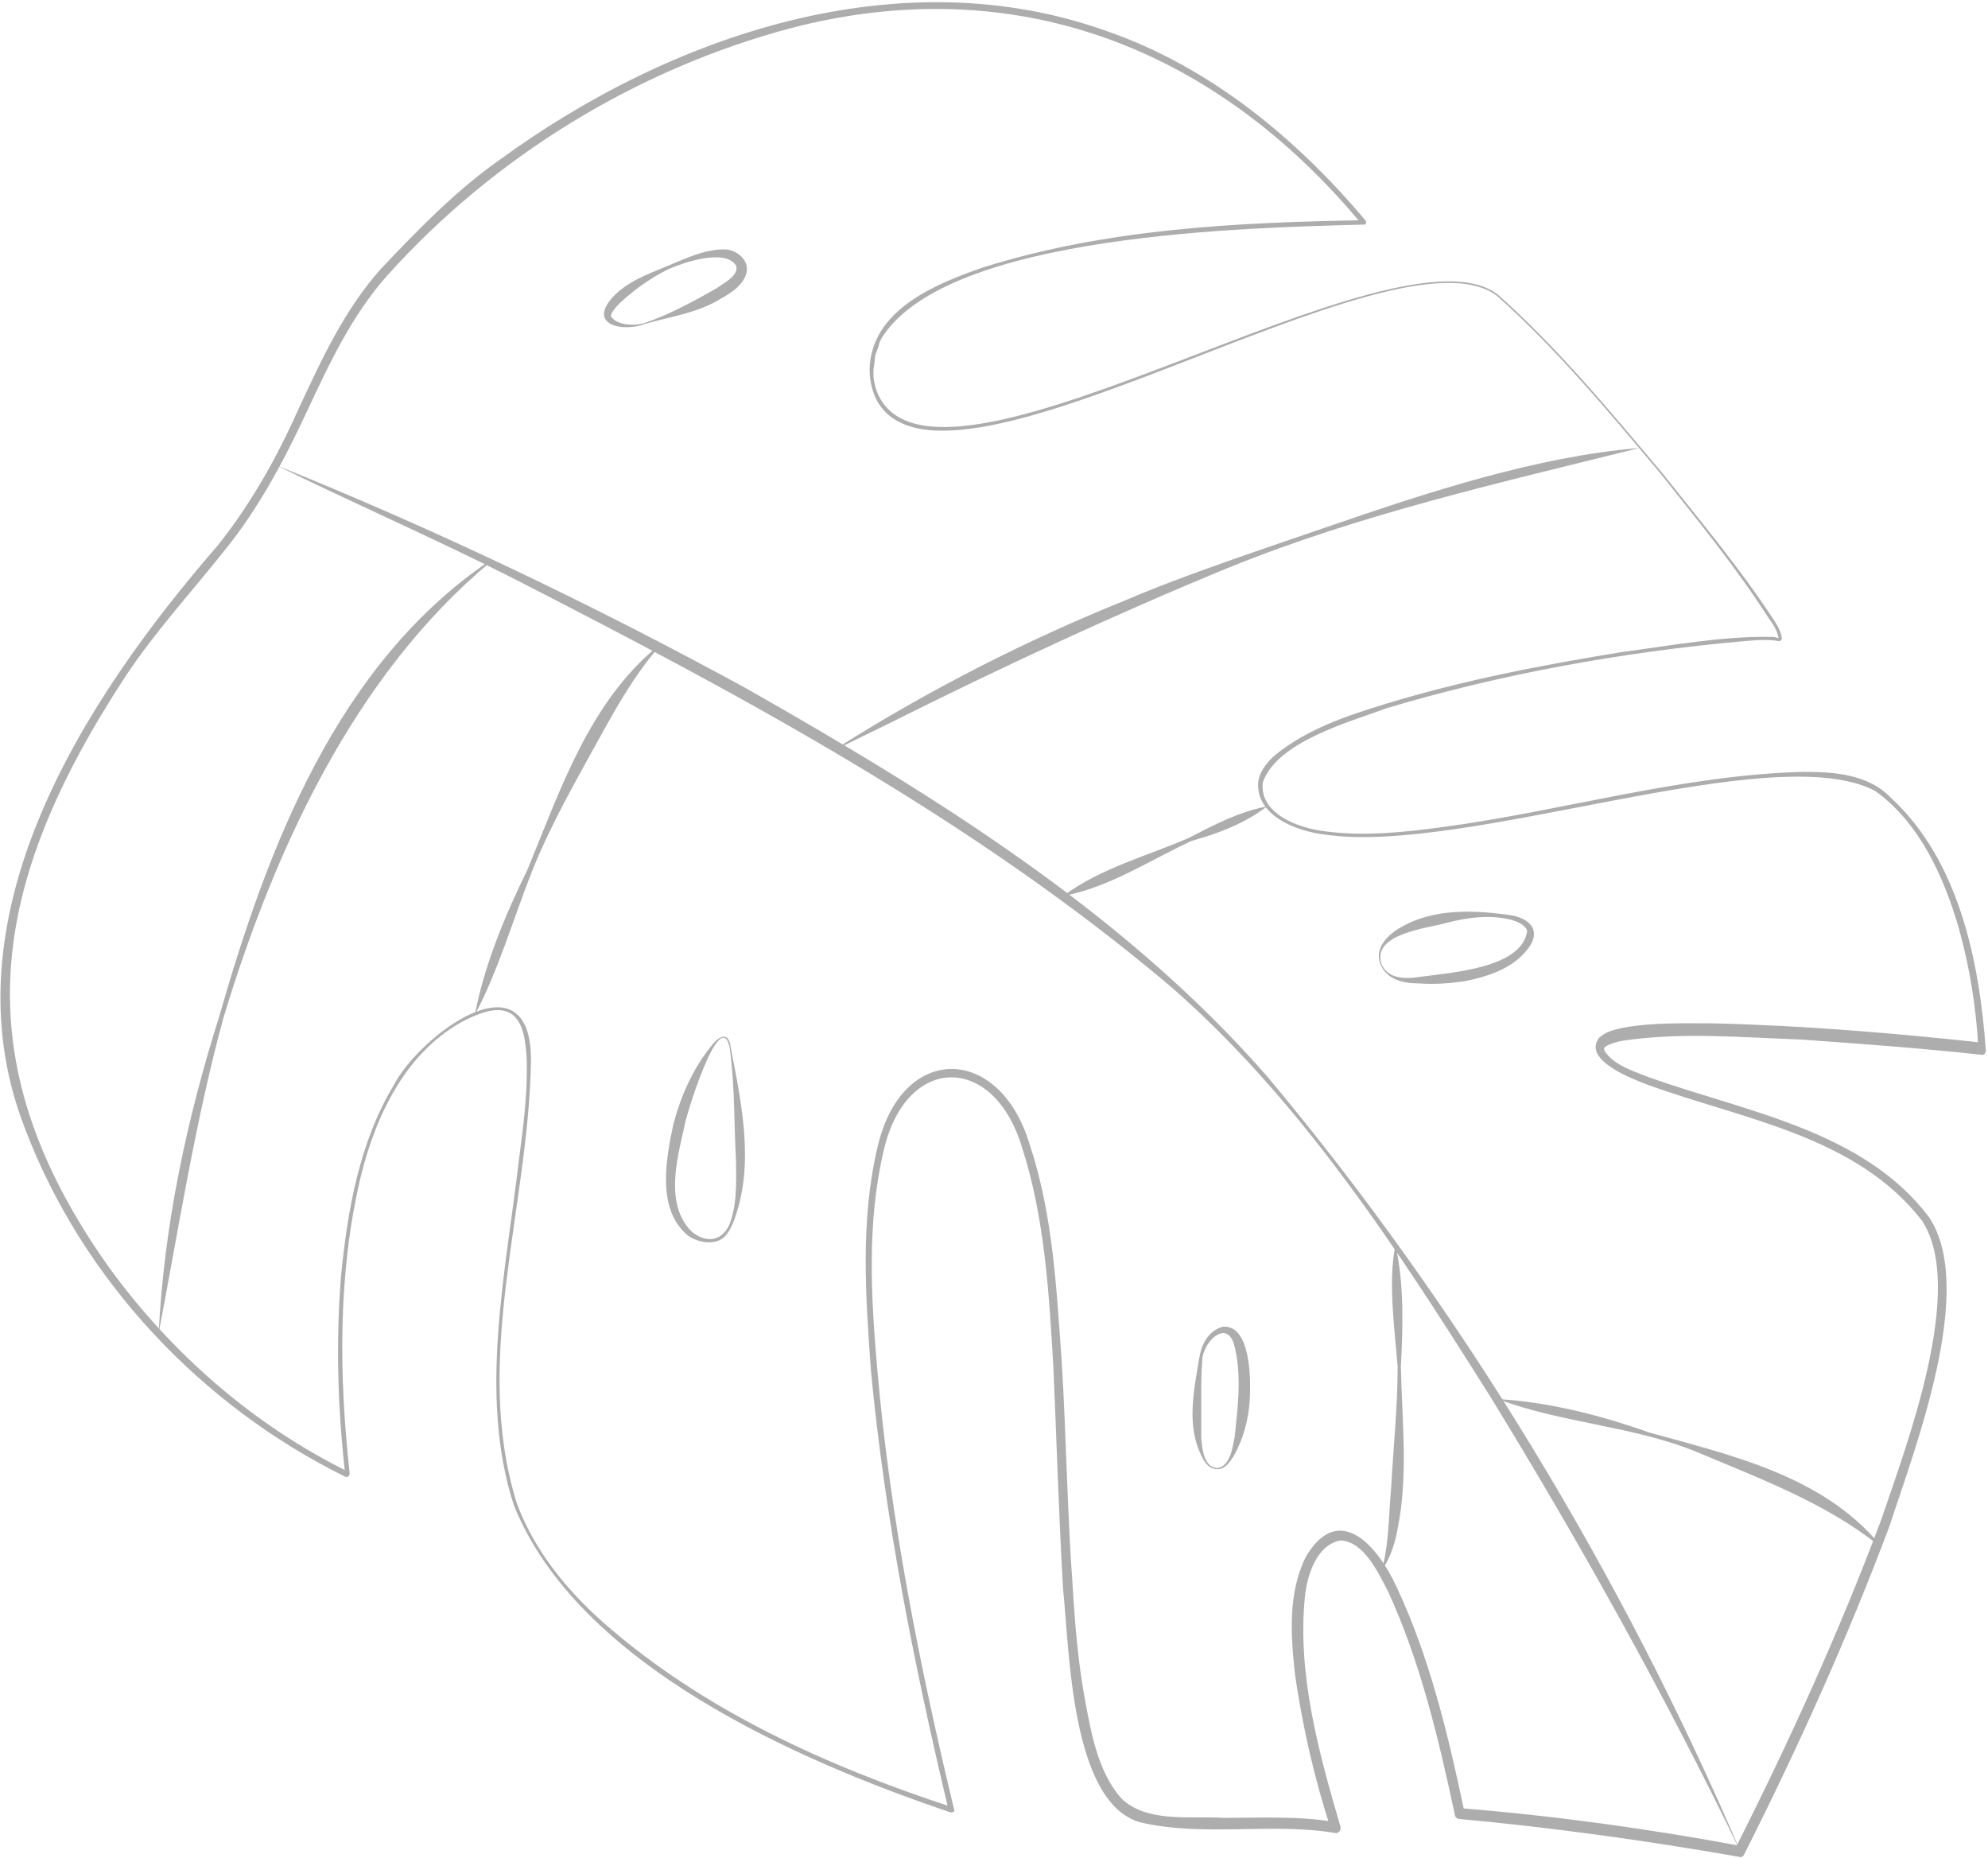 <?xml version="1.0" encoding="utf-8"?>
<!-- Generator: Adobe Illustrator 26.5.0, SVG Export Plug-In . SVG Version: 6.00 Build 0)  -->
<svg version="1.1" id="Isolation_Mode" xmlns="http://www.w3.org/2000/svg" xmlns:xlink="http://www.w3.org/1999/xlink" x="0px"
	 y="0px" viewBox="0 0 184.2 172.1" style="enable-background:new 0 0 184.2 172.1;" xml:space="preserve">
<style type="text/css">
	.st0{fill:#ADADAD;}
</style>
<g>
	<g>
		<g>
			<path class="st0" d="M138.7,27.4c-9.6-7.2-50.8,21.1-57.4,9.8c-0.6-1.1-0.8-2.4-0.7-3.5c0.5-5.1,6.1-7.4,10.4-8.9
				c11.4-3.6,23.5-4.2,35.4-4.4c0,0-0.2,0.4-0.2,0.4C112.6,4.4,94.1-2.8,73.3,2.6C59,6.4,45.8,14.5,35.9,25.5
				c-3.3,3.7-5.4,8.2-7.5,12.7c-2.1,4.5-4.5,9-7.6,12.8c-3.1,3.9-6.5,7.6-9.2,11.7C-0.9,81.8-3.7,98,10.1,117.4
				c5.8,8,13.5,14.7,22.3,19c0,0-0.4,0.3-0.4,0.3c-0.7-6.1-0.9-12.3-0.4-18.5c0.6-6.1,1.7-12.4,4.9-17.7c2.4-4.6,12.7-12.3,12.7-2.3
				c-0.2,13.7-5.5,27.7-1.3,41.1c1.6,4.3,4.6,8,8,11c9.2,8.1,20.7,13.3,32.3,17.1c0,0-0.3,0.3-0.3,0.3c-3.2-13.4-5.9-27-7.2-40.7
				c-0.5-6.9-1-13.9,0.6-20.7c2.2-9.7,11.3-9.6,14.1-0.3c2.2,6.6,2.5,13.6,3,20.5c0.4,6.9,0.5,13.8,1,20.6c0.2,3.4,0.5,6.9,1.1,10.2
				c0.6,3.2,1.2,6.8,3.4,9.3c2.4,2.3,6.4,1.6,9.5,1.8c3.4,0,6.9-0.2,10.4,0.4c0,0-0.5,0.6-0.5,0.6c-1.5-4.6-2.6-9.4-3.3-14.2
				c-0.4-3.6-0.7-7.6,1-11c3.1-5.2,6.7-0.9,8.4,2.8c3.1,6.6,4.8,13.8,6.3,20.9c0,0-0.4-0.4-0.4-0.4c8.7,0.7,17.4,1.9,26,3.5
				c0,0-0.5,0.2-0.5,0.2c5-9.9,9.6-20,13.5-30.4c2.3-6.8,7.9-21.4,3.8-27.7c-6.1-7.9-16.6-9.4-25.4-12.6c-1.3-0.5-6.2-2.3-4.5-4.4
				c0.7-0.6,1.4-0.7,2.2-0.9c2.8-0.5,5.6-0.4,8.4-0.4c8.3,0.2,16.7,0.9,25,1.8c0,0-0.5,0.4-0.5,0.4c-0.2-3.7-0.8-7.4-1.8-11
				c-1.4-4.8-3.6-9.7-7.7-12.7c-9.4-5.1-38.1,6-51.1,4c-2.6-0.3-6.5-1.8-6.1-5c0.2-1,0.9-1.8,1.6-2.4c3-2.4,6.6-3.6,10.2-4.7
				c7.2-2.2,14.5-3.6,21.9-4.8c4.6-0.6,9.3-1.5,14-1.4c0.2,0,0.3,0.1,0.5,0.1c-0.1-0.6-0.5-1.3-0.9-1.8c-3-4.7-6.6-9.1-10.1-13.5
				C149.1,38.2,144.3,32.4,138.7,27.4L138.7,27.4z M138.8,27.3c5.6,5,10.4,10.8,15.2,16.5c3.5,4.4,7.1,8.7,10.2,13.4
				c0.4,0.6,0.8,1.2,0.9,1.9c0,0.1,0,0.2-0.2,0.3c-1.1-0.2-2.2-0.1-3.4,0c-11.1,1-22.3,3-33,6.2c-3.5,1.3-10.2,3.1-11.5,6.9
				c-0.3,2.9,3.3,4.2,5.7,4.5c3.7,0.5,7.4,0.1,11.1-0.4c11.1-1.5,22-4.8,33.3-5.1c2.8,0,6,0.2,8.1,2.4c6.3,5.8,8.2,15.1,8.8,23.4
				c0,0.3-0.2,0.5-0.5,0.4c-5.5-0.6-11-1-16.6-1.4c-5.5-0.2-11.1-0.7-16.5,0.1c-0.6,0.1-1.3,0.3-1.7,0.6c-0.1,0.1-0.1,0.1,0,0.4
				c0.9,1.3,2.6,1.8,4.1,2.4c9,3.2,19.8,4.9,25.9,12.9c4.5,6.6-1.3,21.5-3.6,28.6c-3.9,10.4-8.5,20.6-13.5,30.5
				c-0.1,0.2-0.3,0.3-0.5,0.2c-8.6-1.5-17.2-2.7-25.9-3.5c-0.2,0-0.4-0.2-0.4-0.4c-1.5-7-3.2-14.2-6.2-20.7
				c-0.9-1.7-2.2-4.6-4.4-4.7c-2.2,0.4-3.1,3.2-3.3,5.3c-0.7,7.1,1.3,14.4,3.3,21.2c0.1,0.3-0.2,0.7-0.5,0.6c-5.9-1-12.2,0.4-18.1-1
				c-6.4-1.9-6.5-16-7.1-21.6c-0.4-6.9-0.6-13.8-0.9-20.6c-0.4-6.8-0.8-13.8-2.9-20.3c-2.6-8.7-10.7-8.7-12.8,0.2
				c-1.6,6.7-1.2,13.7-0.6,20.5c1.2,13.7,3.9,27.3,7.1,40.6c0.1,0.2-0.1,0.3-0.3,0.3c-14.2-4.8-34.6-13.7-40.5-28.5
				c-3.3-10.2-0.7-21.7,0.5-32.1c0.4-3,0.8-6.1,0.7-9.2c-0.1-1.4-0.2-3.2-1.3-4.1c-1.2-0.9-2.9-0.2-4.2,0.4
				c-5.6,2.8-8.5,8.9-9.9,14.7c-2.1,8.9-2,18.3-1,27.4c0,0.2-0.2,0.4-0.4,0.3c-13.4-6.6-24.4-18.3-29.7-32.3
				C-5.3,85,7.7,64.9,20.2,50.5c3.1-3.9,5.5-8.2,7.5-12.7c2.1-4.5,4.2-9.1,7.6-12.9c3.4-3.6,7-7.3,11-10.1
				C62.2,3.2,83.4-4,102.6,2.9c9.5,3.3,17.5,9.9,23.9,17.5c0.1,0.1,0.1,0.3,0,0.4c-10.7,0.3-38.7,0.8-44.8,10.5c0,0-0.2,0.4-0.2,0.4
				l-0.1,0.4c-0.1,0.3-0.2,0.5-0.3,0.8c0,0-0.1,0.9-0.1,0.9C80.8,34.7,81,36,81.6,37C88.1,47.9,129.4,20,138.8,27.3L138.8,27.3z"/>
			<path class="st0" d="M127.9,89.3c-0.6-1.5,0.8-2.8,1.9-3.4c3.1-1.8,6.9-1.6,10.3-1.1c2,0.4,2.7,1.7,1.3,3.3
				c-1.4,1.7-3.7,2.4-5.7,2.8c-1.4,0.2-2.8,0.3-4.2,0.2C130.1,91.1,128.5,90.8,127.9,89.3L127.9,89.3z M128,89.3
				c0.6,1.4,2.2,1.4,3.5,1.2c2.9-0.4,9.6-0.8,10-4.3c-0.2-0.5-0.8-0.8-1.5-1c-2-0.5-4.1-0.2-6,0.3C132.2,86,127.1,86.5,128,89.3
				L128,89.3z"/>
			<path class="st0" d="M67.7,97c1,5.2,2.2,10.7,0.4,15.8c-0.2,0.6-0.5,1.3-1,1.8c-0.9,0.8-2.4,0.5-3.3-0.1c-3-2.4-2.1-7.1-1.4-10.4
				c0.7-2.6,1.8-5.1,3.5-7.2C66.5,96.1,67.5,95.4,67.7,97L67.7,97z M67.6,97c-0.9-3.9-4.1,6.5-4.2,7.4c-0.7,3.1-1.8,7.2,0.7,9.7
				c1.6,1.3,3.2,0.7,3.7-1.3c0.5-1.7,0.4-3.5,0.4-5.2C68,104.1,68.1,100.5,67.6,97L67.6,97z"/>
			<path class="st0" d="M112.8,136.1c-0.7,0-1.2-0.6-1.4-1.1c-1.5-2.8-0.8-6.1-0.3-9.1c0.2-1.3,0.8-2.6,2.2-3
				c2.6-0.2,2.6,4.9,2.5,6.7c-0.1,1.9-0.6,3.7-1.5,5.3C113.9,135.5,113.5,136.1,112.8,136.1L112.8,136.1z M112.8,136
				c1.2-0.2,1.4-1.9,1.6-2.9c0.3-2.9,0.7-5.9-0.1-8.7c-0.8-2.2-2.9,0.1-2.9,1.6c-0.1,1.2-0.1,2.4-0.1,3.6l0,3.6
				C111.4,134.2,111.5,135.9,112.8,136L112.8,136z"/>
			<path class="st0" d="M59.8,30c-2.1,0.8-5.4,0.1-3-2.5c1.3-1.4,3.2-2.1,4.9-2.8c1.7-0.7,3.5-1.6,5.4-1.6c1.2,0,2.5,1.1,2,2.4
				c-0.4,1-1.3,1.6-2.2,2.1C64.7,29,62.2,29.3,59.8,30L59.8,30z M59.8,29.9c2.3-0.8,4.5-2,6.6-3.2c0.7-0.5,2.1-1.2,1.8-2.1
				c-1-1.6-4.9-0.3-6.4,0.4c-1.6,0.8-3.1,1.9-4.4,3.1c-0.4,0.4-0.8,0.9-0.8,1.2C57.2,30.2,58.9,30.2,59.8,29.9L59.8,29.9z"/>
		</g>
	</g>
	<g>
		<path class="st0" d="M161.3,171.6c-7-14.5-14.8-28.5-23.2-42.2c-8.5-13.5-17.4-27.3-29.5-37.9c-18.4-15.6-39.9-27.1-61.2-38
			c-7.1-3.6-14.9-7-21.8-10.4c14.9,6,29.5,13,43.6,20.7c17.4,9.9,34.9,20.7,48.2,35.9C135.4,121.2,150.4,146.1,161.3,171.6
			L161.3,171.6z"/>
	</g>
	<g>
		<path class="st0" d="M151.9,41.5c-12.8,3.2-25.8,6.1-38.1,11.1c-10.7,4.4-21.2,9.3-31.6,14.5c0,0-4.5,2.2-4.5,2.2
			c-0.1,0-0.1-0.1,0-0.1c8.4-5.3,17.4-9.9,26.6-13.6c5.3-2.3,13.2-4.9,18.7-6.8C132.3,45.6,142.3,42.3,151.9,41.5L151.9,41.5z"/>
	</g>
	<g>
		<path class="st0" d="M14.7,123.5c0.5-10,2.6-19.8,5.6-29.3c4.5-15.7,10.9-32.6,25-42.2c0,0,0.1,0,0.1,0.1
			c-12.6,10.5-20,26.7-24.7,42.2C18.1,103.8,16.5,114.1,14.7,123.5L14.7,123.5z"/>
	</g>
	<g>
		<path class="st0" d="M129.3,115.3c0.8,3.7,0.7,7.5,0.5,11.3c0.1,5,0.7,10.1-0.3,15c-0.2,1.2-0.6,2.5-1.3,3.6c0,0-0.1,0-0.1,0
			c0,0,0.2-0.9,0.2-0.9c0.4-2.1,0.4-4.3,0.6-6.5c0.2-3.7,0.6-7.5,0.6-11.2C129.2,122.9,128.6,118.7,129.3,115.3L129.3,115.3z"/>
	</g>
	<g>
		<path class="st0" d="M138.8,129.6c4.8,0.3,9.5,1.5,14,3.1c7.6,2.1,16,4,21.3,10.3c0,0,0,0.1-0.1,0.1c-4.9-3.9-11.1-6.2-16.8-8.6
			C151.4,132.1,144.5,131.8,138.8,129.6L138.8,129.6z"/>
	</g>
	<g>
		<path class="st0" d="M117.4,74.7c-2.1,1.6-4.5,2.5-7,3.2c-3.9,1.8-7.6,4.3-11.9,5.1c3.5-2.6,7.8-3.7,11.7-5.4
			C112.5,76.4,114.8,75.2,117.4,74.7C117.4,74.6,117.5,74.7,117.4,74.7L117.4,74.7z"/>
	</g>
	<g>
		<path class="st0" d="M44,94c0.9-4.7,2.8-9.2,4.9-13.5c3-7.3,5.7-15.4,12-20.6c0,0,0.1,0,0.1,0.1c-2.1,2.4-3.7,5.2-5.2,7.9
			c-2.3,4.2-4.7,8.3-6.5,12.8C47.6,85,46.1,90.1,44,94L44,94z"/>
	</g>
</g>
</svg>
